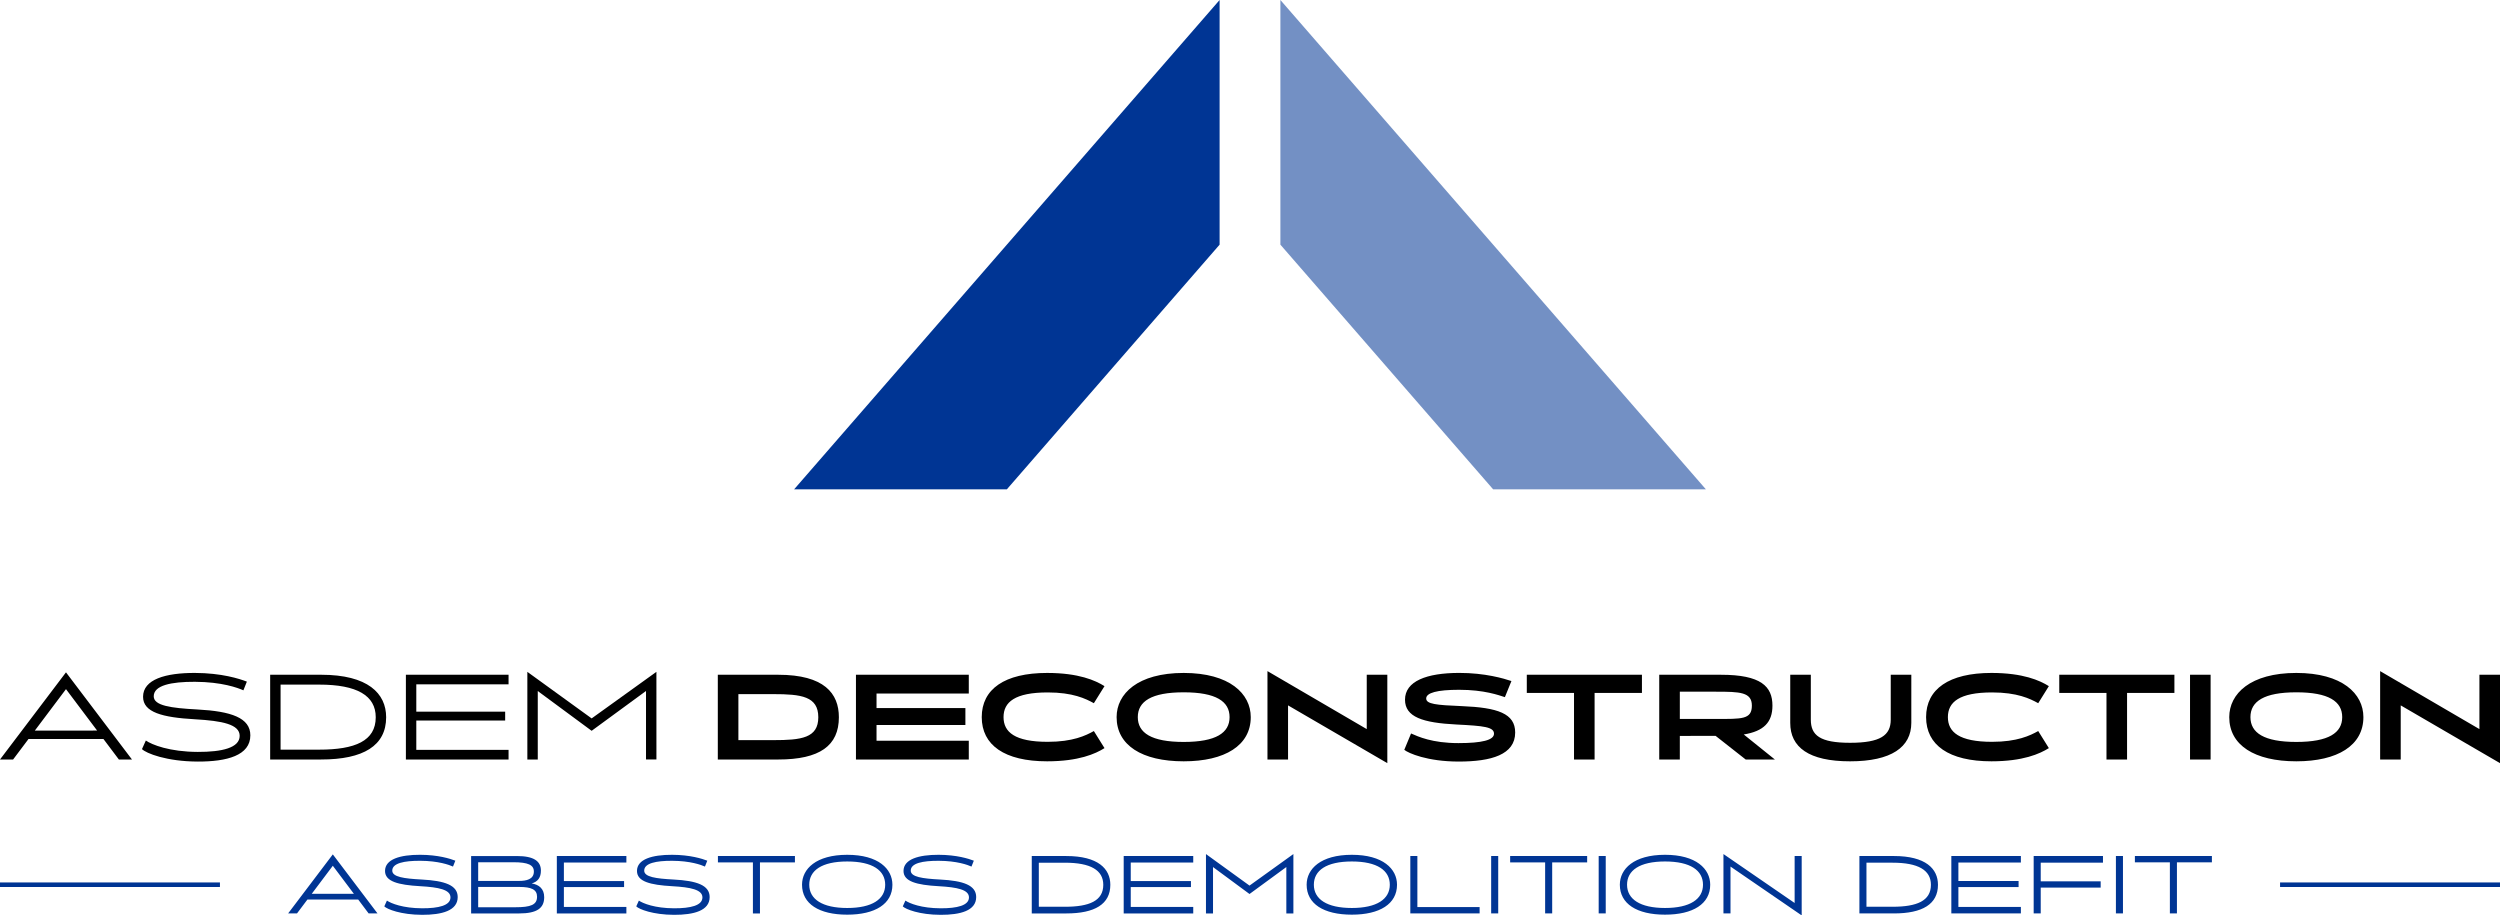 <?xml version="1.0" encoding="UTF-8" standalone="no"?>
<svg
   svg:layoutType="above-text"
   svg:specialFontId=""
   svg:id1="239"
   svg:id2="238"
   svg:companyName="ASDEM Deconstruction"
   svg:companyTagline="ASBESTOS DEMOLITION DEFIT"
   version="1.1"
   width="370"
   height="135.478"
   id="svg24"
   sodipodi:docname="logo.svg"
   inkscape:version="1.2.2 (b0a8486541, 2022-12-01)"
   xmlns:inkscape="http://www.inkscape.org/namespaces/inkscape"
   xmlns:sodipodi="http://sodipodi.sourceforge.net/DTD/sodipodi-0.dtd"
   xmlns="http://www.w3.org/2000/svg"
   xmlns:svg="http://www.w3.org/2000/svg">
  <defs
     id="defs28" />
  <sodipodi:namedview
     id="namedview26"
     pagecolor="#ffffff"
     bordercolor="#666666"
     borderopacity="1.0"
     inkscape:showpageshadow="2"
     inkscape:pageopacity="0.0"
     inkscape:pagecheckerboard="0"
     inkscape:deskcolor="#d1d1d1"
     showgrid="false"
     inkscape:zoom="1.0893617"
     inkscape:cx="184.9707"
     inkscape:cy="302.92969"
     inkscape:window-width="1481"
     inkscape:window-height="1233"
     inkscape:window-x="1372"
     inkscape:window-y="613"
     inkscape:window-maximized="0"
     inkscape:current-layer="svg24" />
  <g
     fill="none"
     fill-rule="nonzero"
     stroke="none"
     stroke-width="1"
     stroke-linecap="butt"
     stroke-linejoin="miter"
     stroke-miterlimit="10"
     stroke-dasharray="none"
     stroke-dashoffset="0"
     font-family="none"
     font-weight="none"
     font-size="none"
     text-anchor="none"
     style="mix-blend-mode:normal"
     id="g22"
     transform="translate(-90,-167.261)">
    <g
       id="g20">
      <g
         id="g12">
        <g
           fill="#000000"
           id="g6">
          <path
             d="m 105.309,276.629 2.284,3.039 h 1.939 l -9.766,-12.901 -9.766,12.901 h 1.939 l 2.284,-3.039 z m -0.934,-1.244 H 95.157 l 4.609,-6.133 z m 22.162,-7.243 c -1.099,-0.427 -3.734,-1.276 -7.692,-1.287 -4.353,-0.011 -7.671,0.958 -7.671,3.531 0,2.294 2.839,3.057 7.687,3.329 4.054,0.229 6.612,0.756 6.612,2.448 0,1.767 -2.581,2.393 -6.207,2.381 -4.181,-0.014 -6.798,-1.067 -7.68,-1.685 l -0.573,1.269 c 0.602,0.616 3.632,1.835 8.271,1.846 4.302,0.011 7.767,-0.902 7.767,-3.881 0,-2.587 -2.813,-3.567 -7.866,-3.831 -3.905,-0.207 -6.433,-0.563 -6.433,-1.946 0,-1.63 2.592,-2.16 6.094,-2.148 3.977,0.014 6.367,0.894 7.176,1.262 z m 3.448,-1.018 v 12.543 h 7.544 c 6.254,0 9.622,-2.043 9.622,-6.254 0,-3.53 -2.706,-6.289 -9.622,-6.289 z m 1.541,11.085 v -9.626 h 5.716 c 5.594,0 8.368,1.623 8.368,4.831 0,3.512 -3.064,4.795 -8.368,4.795 z m 20.087,-9.662 h 13.654 v -1.423 h -15.195 v 12.543 h 15.195 v -1.423 h -13.654 v -4.34 h 13.152 v -1.315 h -13.152 z m 35.536,-1.853 -9.585,6.892 -9.516,-6.892 v 12.973 h 1.541 v -10.134 l 7.974,5.887 8.046,-5.893 v 10.139 h 1.541 z"
             id="path2" />
          <path
             d="m 196.236,267.125 v 12.543 h 8.941 c 6.146,0 8.977,-2.043 8.977,-6.254 0,-3.53 -2.168,-6.289 -8.977,-6.289 z m 3.046,9.676 v -6.809 h 5.179 c 4.121,0 6.648,0.323 6.648,3.422 0,3.082 -2.527,3.387 -6.648,3.387 z m 20.445,-6.899 h 13.654 v -2.777 h -16.7 v 12.543 h 16.7 v -2.777 h -13.654 v -2.329 h 13.152 v -2.509 h -13.152 z m 25.247,-3.046 c -6.307,0 -9.676,2.401 -9.676,6.54 0,4.139 3.369,6.54 9.676,6.54 4.677,0 7.151,-1.111 8.493,-1.953 l -1.575,-2.527 c -1.22,0.681 -3.12,1.595 -6.829,1.595 -4.856,0 -6.54,-1.433 -6.54,-3.655 0,-2.222 1.684,-3.655 6.54,-3.655 3.709,0 5.609,0.914 6.829,1.595 l 1.575,-2.527 c -1.342,-0.842 -3.817,-1.953 -8.493,-1.953 z m 20.212,0 c -6.809,0 -9.927,3.082 -9.927,6.54 0,4.157 3.745,6.54 9.927,6.54 6.11,0 9.927,-2.347 9.927,-6.54 0,-3.458 -3.118,-6.54 -9.927,-6.54 z m 0,2.867 c 4.784,0 6.791,1.344 6.791,3.673 0,2.329 -2.007,3.673 -6.791,3.673 -4.784,0 -6.791,-1.344 -6.791,-3.673 0,-2.329 2.007,-3.673 6.791,-3.673 z m 30.139,10.482 v -13.081 h -3.046 v 8.043 l -14.693,-8.581 v 13.081 h 3.046 v -8.011 z m 18.367,-12.149 c -1.104,-0.376 -3.922,-1.211 -7.744,-1.204 -4.812,0.008 -8.006,1.219 -8.006,3.964 0,2.562 2.619,3.422 7.633,3.673 4.016,0.201 5.537,0.358 5.537,1.362 0,0.945 -1.792,1.39 -5.26,1.39 -3.906,0 -5.98,-0.971 -7.015,-1.426 l -1.003,2.419 c 0.58,0.484 3.384,1.738 8.059,1.738 4.819,0 8.354,-1.018 8.354,-4.3 0,-2.813 -2.58,-3.693 -7.92,-3.906 -3.79,-0.152 -5.25,-0.305 -5.25,-1.129 0,-0.834 1.599,-1.287 4.869,-1.287 3.727,0 5.879,0.803 6.778,1.09 z m 19.316,1.756 v -2.688 h -17.041 v 2.688 h 6.988 v 9.855 h 3.046 v -9.855 z m 10.91,6.361 4.446,3.494 h 4.318 l -4.606,-3.705 c 2.971,-0.481 4.247,-1.811 4.247,-4.268 0,-2.849 -1.702,-4.569 -7.615,-4.569 h -9.139 v 12.543 h 3.046 v -3.494 z m -5.302,-2.509 v -4.032 h 5.358 c 3.53,0 5.304,0.054 5.304,2.061 0,2.061 -1.487,1.971 -5.304,1.971 z m 34.261,-6.54 h -3.046 v 6.648 c 0,2.312 -1.523,3.422 -6.021,3.422 -4.462,0 -5.806,-1.111 -5.806,-3.422 v -6.648 h -3.046 v 7.132 c 0,3.584 2.724,5.68 8.852,5.68 6.11,0 9.067,-2.096 9.067,-5.698 z m 11.862,-0.269 c -6.307,0 -9.676,2.401 -9.676,6.54 0,4.139 3.369,6.54 9.676,6.54 4.677,0 7.151,-1.111 8.493,-1.953 l -1.575,-2.527 c -1.22,0.681 -3.12,1.595 -6.829,1.595 -4.856,0 -6.54,-1.433 -6.54,-3.655 0,-2.222 1.684,-3.655 6.54,-3.655 3.709,0 5.609,0.914 6.829,1.595 l 1.575,-2.527 c -1.342,-0.842 -3.817,-1.953 -8.493,-1.953 z m 27.075,2.957 v -2.688 h -17.041 v 2.688 h 6.988 v 9.855 h 3.046 v -9.855 z m 5.358,9.855 v -12.543 h -3.046 v 12.543 z m 12.686,-12.812 c -6.809,0 -9.927,3.082 -9.927,6.54 0,4.157 3.745,6.54 9.927,6.54 6.11,0 9.927,-2.347 9.927,-6.54 0,-3.458 -3.118,-6.54 -9.927,-6.54 z m 0,2.867 c 4.784,0 6.791,1.344 6.791,3.673 0,2.329 -2.007,3.673 -6.791,3.673 -4.784,0 -6.791,-1.344 -6.791,-3.673 0,-2.329 2.007,-3.673 6.791,-3.673 z M 460,280.206 v -13.081 h -3.046 v 8.043 l -14.693,-8.581 v 13.081 h 3.046 v -8.011 z"
             id="path4" />
        </g>
        <path
           d="m 143.012,300.389 1.547,2.059 h 1.313 l -6.615,-8.739 -6.615,8.739 h 1.313 l 1.547,-2.059 z m -0.633,-0.842 h -6.244 l 3.122,-4.154 z m 15.012,-4.906 c -0.745,-0.289 -2.529,-0.864 -5.21,-0.872 -2.949,-0.007 -5.196,0.649 -5.196,2.392 0,1.554 1.923,2.07 5.207,2.255 2.746,0.155 4.479,0.512 4.479,1.658 0,1.197 -1.748,1.621 -4.204,1.612 -2.832,-0.009 -4.605,-0.723 -5.202,-1.141 l -0.388,0.859 c 0.408,0.417 2.46,1.243 5.602,1.25 2.914,0.007 5.261,-0.611 5.261,-2.629 0,-1.753 -1.905,-2.416 -5.328,-2.595 -2.645,-0.14 -4.357,-0.381 -4.357,-1.318 0,-1.104 1.756,-1.463 4.128,-1.455 2.694,0.009 4.313,0.606 4.861,0.855 z m 11.305,3.365 c 0.91,-0.255 1.359,-0.886 1.359,-1.893 0,-1.372 -1.007,-2.16 -3.556,-2.16 h -6.773 v 8.496 h 7.1 c 2.658,0 3.714,-0.789 3.714,-2.403 0,-1.262 -0.777,-1.857 -1.845,-2.039 z m 0.316,-1.758 c 0,1.177 -1.141,1.389 -2.209,1.389 h -6.032 v -2.765 h 5.209 c 2.185,0 3.032,0.405 3.032,1.376 z m -8.241,5.285 v -3.005 h 6.091 c 1.784,0 2.622,0.388 2.622,1.444 0,1.199 -0.925,1.561 -3.214,1.561 z m 12.684,-6.617 h 9.249 v -0.964 h -10.293 v 8.496 h 10.293 v -0.964 h -9.249 v -2.94 h 8.909 v -0.891 h -8.909 z m 21.224,-0.274 c -0.745,-0.289 -2.529,-0.864 -5.21,-0.872 -2.949,-0.007 -5.196,0.649 -5.196,2.392 0,1.554 1.923,2.07 5.207,2.255 2.746,0.155 4.479,0.512 4.479,1.658 0,1.197 -1.748,1.621 -4.204,1.612 -2.832,-0.009 -4.605,-0.723 -5.202,-1.141 l -0.388,0.859 c 0.408,0.417 2.46,1.243 5.602,1.25 2.914,0.007 5.261,-0.611 5.261,-2.629 0,-1.753 -1.905,-2.416 -5.328,-2.595 -2.645,-0.14 -4.357,-0.381 -4.357,-1.318 0,-1.104 1.756,-1.463 4.128,-1.455 2.694,0.009 4.313,0.606 4.861,0.855 z m 12.97,0.25 v -0.939 h -11.397 v 0.939 h 5.178 v 7.557 h 1.044 v -7.557 z m 7.739,-1.121 c -4.612,0 -6.688,2.088 -6.688,4.43 0,2.816 2.5,4.43 6.688,4.43 4.139,0 6.688,-1.59 6.688,-4.43 0,-2.343 -2.075,-4.43 -6.688,-4.43 z m 0,0.988 c 3.772,0 5.62,1.333 5.62,3.442 0,2.131 -1.92,3.442 -5.62,3.442 -3.7,0 -5.62,-1.311 -5.62,-3.442 0,-2.109 1.847,-3.442 5.62,-3.442 z m 18.738,-0.117 c -0.745,-0.289 -2.529,-0.864 -5.21,-0.872 -2.949,-0.007 -5.196,0.649 -5.196,2.392 0,1.554 1.923,2.07 5.207,2.255 2.746,0.155 4.479,0.512 4.479,1.658 0,1.197 -1.748,1.621 -4.204,1.612 -2.832,-0.009 -4.605,-0.723 -5.202,-1.141 l -0.388,0.859 c 0.408,0.417 2.46,1.243 5.602,1.25 2.914,0.007 5.261,-0.611 5.261,-2.629 0,-1.753 -1.905,-2.416 -5.328,-2.595 -2.645,-0.14 -4.357,-0.381 -4.357,-1.318 0,-1.104 1.756,-1.463 4.128,-1.455 2.694,0.009 4.313,0.606 4.861,0.855 z m 8.574,-0.689 v 8.496 h 5.11 c 4.236,0 6.518,-1.384 6.518,-4.236 0,-2.391 -1.833,-4.26 -6.518,-4.26 z m 1.044,7.508 v -6.52 h 3.872 c 3.789,0 5.668,1.1 5.668,3.272 0,2.379 -2.075,3.248 -5.668,3.248 z m 13.606,-6.545 h 9.249 v -0.964 h -10.293 v 8.496 h 10.293 v -0.964 h -9.249 v -2.94 h 8.909 v -0.891 h -8.909 z m 24.071,-1.255 -6.493,4.668 -6.446,-4.668 v 8.788 h 1.044 v -6.864 l 5.401,3.988 5.45,-3.991 v 6.868 h 1.044 z m 8.649,0.109 c -4.612,0 -6.688,2.088 -6.688,4.43 0,2.816 2.5,4.43 6.688,4.43 4.139,0 6.688,-1.59 6.688,-4.43 0,-2.343 -2.075,-4.43 -6.688,-4.43 z m 0,0.988 c 3.772,0 5.62,1.333 5.62,3.442 0,2.131 -1.92,3.442 -5.62,3.442 -3.7,0 -5.62,-1.311 -5.62,-3.442 0,-2.109 1.847,-3.442 5.62,-3.442 z m 18.913,6.751 h -9.212 v -7.557 h -1.044 v 8.496 h 10.256 z m 2.753,0.939 v -8.496 h -1.044 v 8.496 z m 13.162,-7.557 v -0.939 h -11.397 v 0.939 h 5.178 v 7.557 h 1.044 v -7.557 z m 2.75,7.557 v -8.496 h -1.044 v 8.496 z m 8.775,-8.678 c -4.612,0 -6.688,2.088 -6.688,4.43 0,2.816 2.5,4.43 6.688,4.43 4.139,0 6.688,-1.59 6.688,-4.43 0,-2.343 -2.075,-4.43 -6.688,-4.43 z m 0,0.988 c 3.772,0 5.62,1.333 5.62,3.442 0,2.131 -1.92,3.442 -5.62,3.442 -3.7,0 -5.62,-1.311 -5.62,-3.442 0,-2.109 1.847,-3.442 5.62,-3.442 z m 20.226,7.982 v -8.788 h -1.044 v 6.951 l -10.535,-7.243 v 8.788 h 1.044 v -6.935 z m 8.542,-8.788 v 8.496 h 5.11 c 4.236,0 6.518,-1.384 6.518,-4.236 0,-2.391 -1.833,-4.26 -6.518,-4.26 z m 1.044,7.508 v -6.52 h 3.872 c 3.789,0 5.668,1.1 5.668,3.272 0,2.379 -2.075,3.248 -5.668,3.248 z m 13.606,-6.545 h 9.249 v -0.964 h -10.293 v 8.496 h 10.293 v -0.964 h -9.249 v -2.94 h 8.909 v -0.891 h -8.909 z m 12.186,0.024 h 9.212 v -0.988 h -10.256 v 8.496 h 1.044 v -3.823 h 8.872 v -0.922 h -8.872 z m 12.171,7.508 v -8.496 h -1.044 v 8.496 z m 13.162,-7.557 v -0.939 h -11.397 v 0.939 h 5.178 v 7.557 h 1.044 v -7.557 z"
           fill="#003594"
           id="path8" />
        <path
           d="m 90,298.536 v -0.673 h 32.551 v 0.673 z m 370,-0.673 v 0.673 h -32.551 v -0.673 z"
           fill="#003594"
           id="path10" />
      </g>
      <g
         fill="#003594"
         id="g18">
        <path
           d="m 270.502,167.261 v 36.209 l -31.486,36.209 h -31.486 z"
           id="path14" />
        <path
           d="m 279.498,167.261 v 36.209 l 31.486,36.209 h 31.486 z"
           opacity="0.55"
           id="path16" />
      </g>
    </g>
  </g>
</svg>
